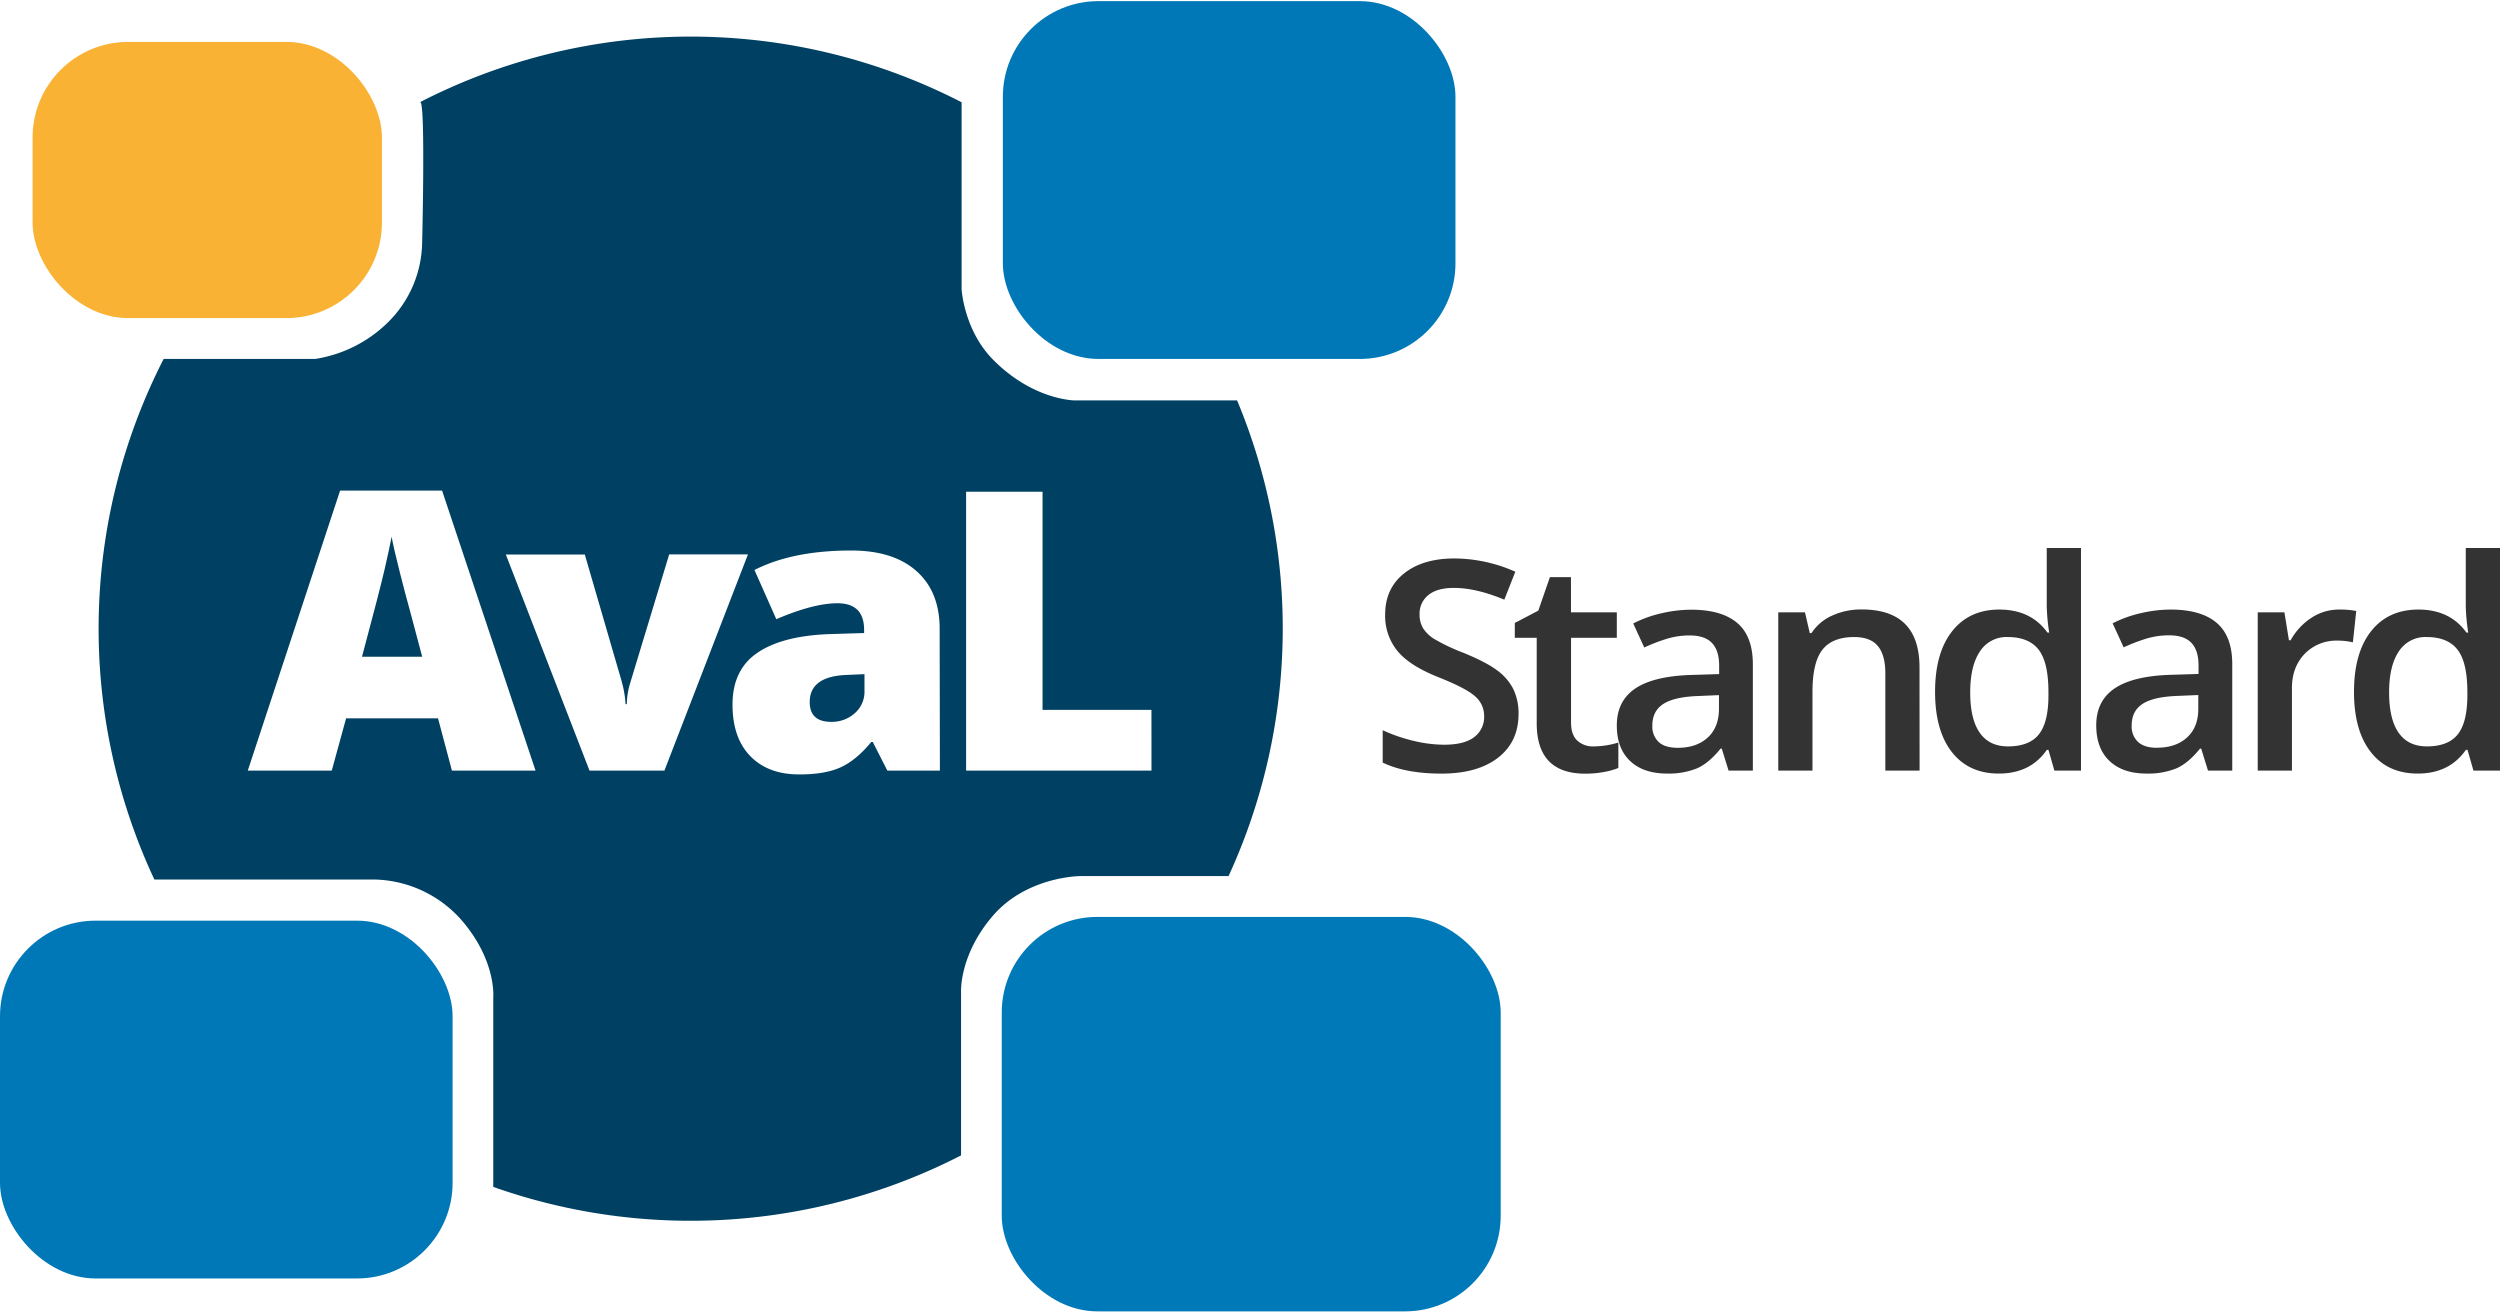 <?xml version="1.0"?>
<svg xmlns="http://www.w3.org/2000/svg" id="Ebene_1" data-name="Ebene 1" viewBox="0 0 941.28 493.32" width="80" height="42"><defs><style>.cls-1{fill:#0079b8;}.cls-2{fill:#004163;}.cls-3{fill:#0078b7;}.cls-4{fill:#f9b233;}.cls-5{fill:#333;}</style></defs><title>AvaL 1.2.1 Logo farbig_2019-10</title><rect class="cls-1" x="377.17" y="344.8" width="187.86" height="148.52" rx="36"/><path class="cls-2" d="M299.7,558c-1.53-6.09-2.54-10.44-3-13.08q-.66,3.66-2.59,12.07t-8.56,33.12h22.66l-4.59-17.24Q302,567.09,299.7,558Z" transform="translate(-149.25 -343.28)"/><path class="cls-2" d="M454.12,607.17q0,7.47,8.09,7.47a12.91,12.91,0,0,0,8.85-3.23,10.69,10.69,0,0,0,3.68-8.41v-6.32l-6.56.29Q454.13,597.46,454.12,607.17Z" transform="translate(-149.25 -343.28)"/><rect class="cls-3" y="346.21" width="170.41" height="134.72" rx="36"/><rect class="cls-3" x="377.59" width="170.41" height="134.72" rx="36"/><rect class="cls-4" x="12.27" y="15.35" width="131.54" height="103.99" rx="36"/><path class="cls-5" d="M721,611.64q0,10.51-7.7,16.49t-21.26,6q-13.56,0-22.19-4.15V617.79a61.42,61.42,0,0,0,11.62,4,49.81,49.81,0,0,0,11.44,1.46q7.77,0,11.45-2.91a9.44,9.44,0,0,0,3.69-7.81,9.71,9.71,0,0,0-3.39-7.49q-3.39-3.07-14-7.28-10.93-4.37-15.41-10a20.92,20.92,0,0,1-4.48-13.47q0-9.85,7.11-15.52t19.07-5.65a56.78,56.78,0,0,1,22.84,5l-4.15,10.51q-10.67-4.43-19-4.42-6.35,0-9.62,2.72a8.88,8.88,0,0,0-3.28,7.2,10,10,0,0,0,1.31,5.25,13.33,13.33,0,0,0,4.32,4.12,73.1,73.1,0,0,0,10.82,5.12q8.8,3.61,12.9,6.74a19.86,19.86,0,0,1,6,7.06A21,21,0,0,1,721,611.64Z" transform="translate(-149.25 -343.28)"/><path class="cls-5" d="M749.18,623.88a31.65,31.65,0,0,0,9.4-1.46V632a26.06,26.06,0,0,1-5.49,1.53,37.73,37.73,0,0,1-7,.62q-18.25,0-18.25-19V583h-8.25v-5.6l8.85-4.64,4.37-12.61h7.93v13.26H758V583H740.77v31.9c0,3.05.77,5.31,2.32,6.76A8.52,8.52,0,0,0,749.18,623.88Z" transform="translate(-149.25 -343.28)"/><path class="cls-5" d="M800.08,633l-2.57-8.3h-.43q-4.38,5.44-8.8,7.41a28.21,28.21,0,0,1-11.37,2q-8.91,0-13.91-4.74T758,616q0-9.21,6.94-13.9t21.15-5.12l10.44-.32v-3.18c0-3.81-.9-6.65-2.71-8.54s-4.59-2.83-8.38-2.83a29.32,29.32,0,0,0-8.91,1.35,68.3,68.3,0,0,0-8.2,3.18l-4.15-9.05a45.14,45.14,0,0,1,10.76-3.86,50.25,50.25,0,0,1,11-1.32q11.53,0,17.41,5t5.87,15.57V633ZM781,624.41q7,0,11.22-3.85t4.24-10.8v-5.18l-7.76.33q-9.07.32-13.2,3t-4.12,8.16a7.91,7.91,0,0,0,2.4,6.17C775.35,623.69,777.75,624.41,781,624.41Z" transform="translate(-149.25 -343.28)"/><path class="cls-5" d="M872,633h-12.9V596.39q0-6.89-2.81-10.29t-8.94-3.39q-8.15,0-11.91,4.74t-3.77,15.9V633H818.79v-59.6h10.06l1.8,7.81h.66a17.82,17.82,0,0,1,7.76-6.57,26.21,26.21,0,0,1,11.15-2.32q21.75,0,21.75,21.83Z" transform="translate(-149.25 -343.28)"/><path class="cls-5" d="M901.82,634.11q-11.31,0-17.65-8.08t-6.34-22.68q0-14.67,6.42-22.82T902,572.36q11.91,0,18.15,8.68h.65a74.84,74.84,0,0,1-.93-10.13V549.19h12.9V633H922.75l-2.24-7.82h-.6Q913.73,634.12,901.82,634.11Zm3.45-10.23q7.92,0,11.53-4.4t3.71-14.25v-1.78q0-11.25-3.71-16t-11.64-4.74a11.85,11.85,0,0,0-10.44,5.41q-3.66,5.42-3.66,15.44t3.55,15.12Q898.17,623.87,905.27,623.88Z" transform="translate(-149.25 -343.28)"/><path class="cls-5" d="M980.59,633l-2.57-8.3h-.43q-4.38,5.44-8.8,7.41a28.21,28.21,0,0,1-11.37,2q-8.91,0-13.91-4.74t-5-13.42q0-9.21,6.93-13.9t21.15-5.12l10.44-.32v-3.18c0-3.81-.9-6.65-2.7-8.54s-4.6-2.83-8.39-2.83a29.32,29.32,0,0,0-8.91,1.35,69,69,0,0,0-8.2,3.18l-4.15-9.05a45.07,45.07,0,0,1,10.77-3.86,50.11,50.11,0,0,1,11-1.32q11.52,0,17.4,5t5.87,15.57V633Zm-19.12-8.63q7,0,11.23-3.85t4.23-10.8v-5.18l-7.76.33c-6,.21-10.45,1.21-13.2,3s-4.12,4.5-4.12,8.16a7.91,7.91,0,0,0,2.4,6.17C955.86,623.69,958.26,624.41,961.47,624.41Z" transform="translate(-149.25 -343.28)"/><path class="cls-5" d="M1030,572.36a31.35,31.35,0,0,1,6.4.54l-1.26,11.8a24.69,24.69,0,0,0-5.69-.64,16.58,16.58,0,0,0-12.48,5q-4.78,5-4.78,12.88V633H999.31v-59.6h10.05l1.7,10.51h.65a23.68,23.68,0,0,1,7.84-8.46A18.81,18.81,0,0,1,1030,572.36Z" transform="translate(-149.25 -343.28)"/><path class="cls-5" d="M1059.55,634.11q-11.31,0-17.65-8.08t-6.34-22.68q0-14.67,6.42-22.82t17.79-8.17q11.91,0,18.14,8.68h.66a74.84,74.84,0,0,1-.93-10.13V549.19h12.89V633h-10l-2.24-7.82h-.6Q1071.46,634.12,1059.55,634.11Zm3.44-10.23q7.92,0,11.53-4.4c2.41-2.92,3.64-7.67,3.72-14.25v-1.78q0-11.25-3.72-16t-11.64-4.74a11.85,11.85,0,0,0-10.44,5.41q-3.66,5.42-3.66,15.44t3.55,15.12Q1055.89,623.87,1063,623.88Z" transform="translate(-149.25 -343.28)"/><path class="cls-2" d="M615.06,493.62H554s-15.89,0-31.11-15.62c-10.68-11-11.58-26.16-11.58-26.16V381.36a222.74,222.74,0,0,0-204,0h.33c1.82,2.84.54,53.47.54,53.47a43,43,0,0,1-11.33,27.81A49.87,49.87,0,0,1,267.92,478H210.87a222.86,222.86,0,0,0-3.5,196h82.8a44.94,44.94,0,0,1,33,15.46c13.05,15.19,11.8,28.93,11.8,28.93v71.35A222.92,222.92,0,0,0,511.1,777.88V716.66s-.9-14,11.93-28.95,33-15,33-15h55.79a223.16,223.16,0,0,0,3.21-179.1ZM319.41,633l-5.24-19.69H279.56L274.16,633H242.54L277.3,527.57h38.4L350.89,633Zm80,0h-28.2L339.7,551.63h29.73l14,48.14c0,.24.15.65.3,1.22s.29,1.26.43,2,.28,1.63.4,2.51a18.78,18.78,0,0,1,.19,2.48h.51a28.31,28.31,0,0,1,1.31-8.12l14.64-48.28h29.66Zm103.72,0H483.34l-5.47-10.78h-.58q-5.76,7-11.73,9.63t-15.45,2.58q-11.66,0-18.36-6.89t-6.7-19.4q0-13,9.18-19.37t26.59-7.14l13.78-.43v-1.15q0-10.07-10.06-10.06-9,0-23,6l-8.23-18.53q14.42-7.34,36.43-7.33,15.88,0,24.59,7.76t8.71,21.69Zm79.67,0H513V528h28.78v82.12h41Z" transform="translate(-149.25 -343.28)"/></svg>
